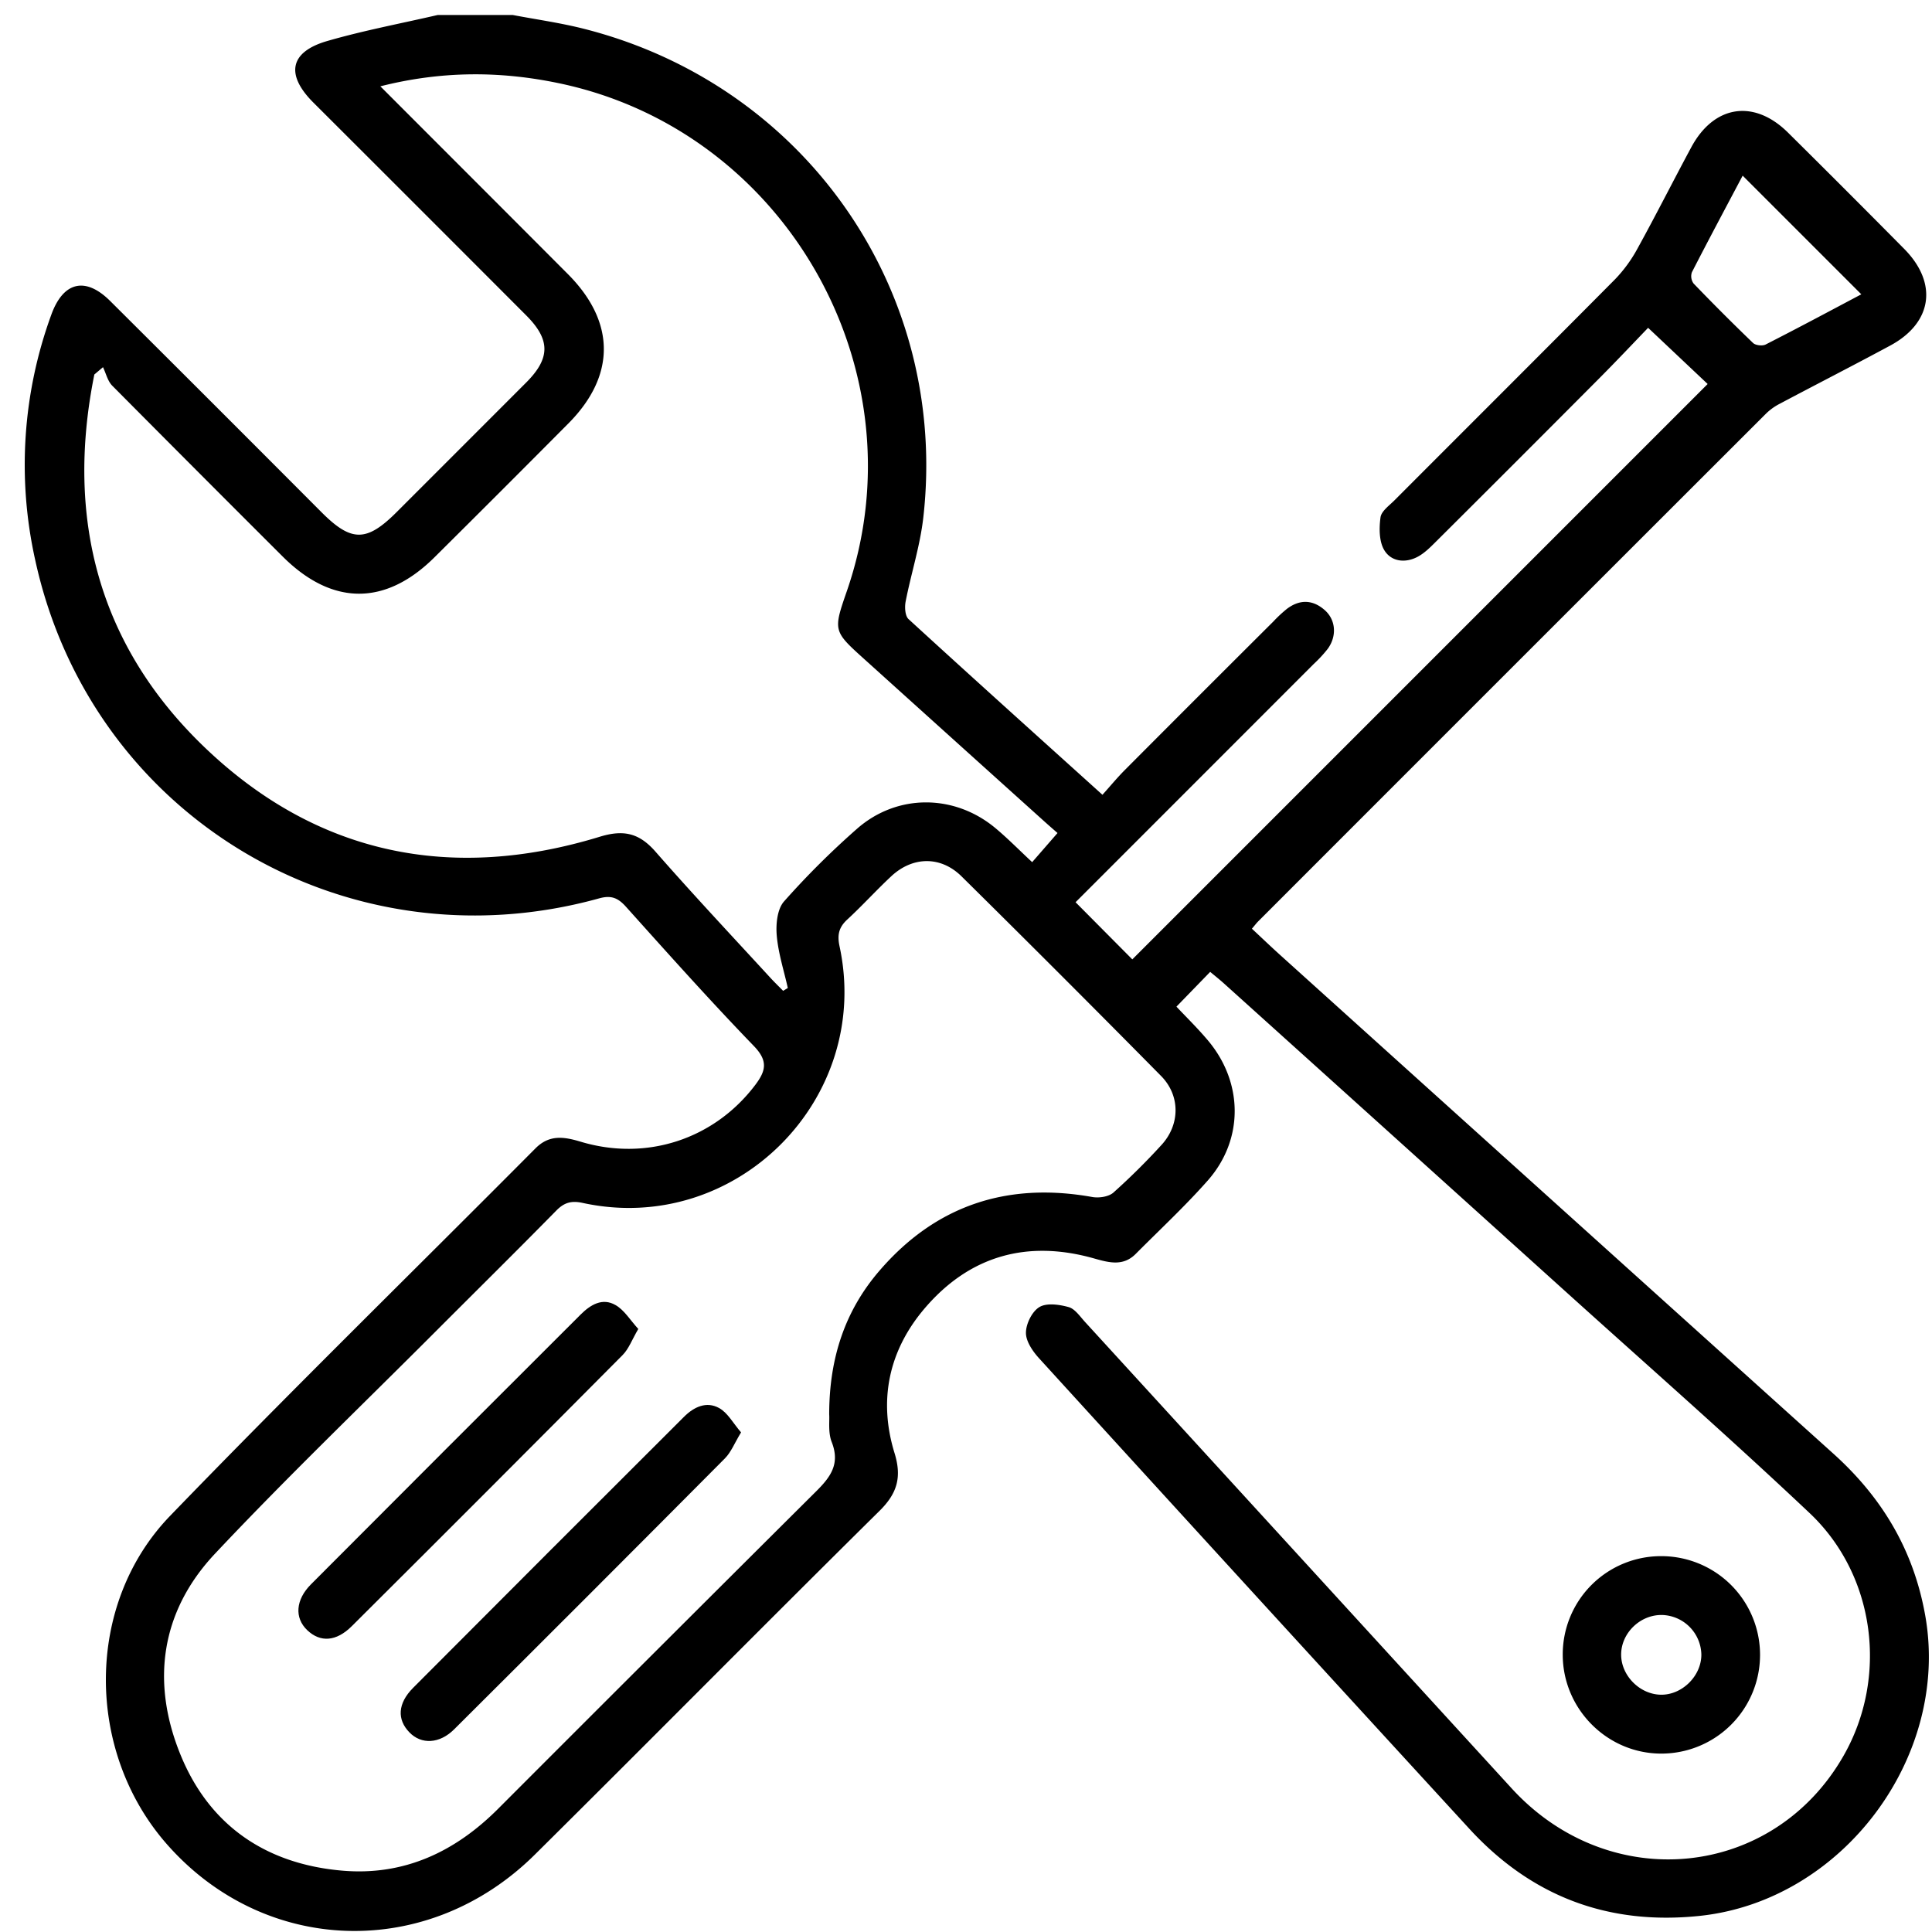 <svg id="Personal_Loans" data-name="Personal Loans" xmlns="http://www.w3.org/2000/svg" viewBox="0 0 1000 1000"><title>Renovation</title><path d="M265.34,7.75c12.3,2.35,24.76,4.07,36.87,7.15C417,44,491.2,150.69,477.9,267.88c-1.66,14.64-6.31,28.92-9.14,43.45-.57,2.91-.31,7.46,1.51,9.13,32.81,30.08,65.92,59.83,100.36,90.92,4.12-4.58,7.75-9,11.76-13q38.27-38.42,76.69-76.68a68.5,68.5,0,0,1,7.07-6.59c6.53-4.89,13.19-4.82,19.4.57,5.82,5,6.55,13.41,1.73,20.1a66.8,66.8,0,0,1-7.21,7.81c-41.28,41.32-82.59,82.62-123.36,123.4l29.37,29.58,297.8-297.81-30.82-29.09c-7.69,8-16.49,17.32-25.55,26.42q-42.35,42.55-84.9,84.9c-2.72,2.71-5.61,5.51-8.95,7.26-6.49,3.39-13.72,2.38-17.22-3.59-2.66-4.53-2.64-11.33-1.89-16.87.43-3.2,4.48-6.07,7.2-8.79C759.83,220.83,798,182.8,836,144.51a73.39,73.39,0,0,0,11.75-16.2c9.49-17.22,18.34-34.79,27.66-52.1,11.74-21.81,32.41-25,50-7.63q30.29,30,60.23,60.27c17.52,17.73,14.56,38.24-7.23,50-19,10.24-38.25,20.07-57.32,30.19a29.39,29.39,0,0,0-6.95,5q-131.53,131.4-262.94,262.9c-.89.89-1.65,1.92-3.21,3.76,4.93,4.59,9.71,9.18,14.63,13.62q143.07,129.06,286.22,258c25.37,22.81,41.69,50.09,47.68,84,12.89,73.1-42.83,147.58-116.79,155.34q-70.93,7.44-119.12-45Q649,825.06,537.78,703c-3.28-3.6-6.8-8.76-6.75-13.16,0-4.62,3.15-11,6.94-13.29s10.34-1.34,15.16,0c3.28.92,5.86,4.83,8.46,7.67Q672.06,805,782.51,925.74c50.69,55.29,135.27,46.84,171.73-17,23.1-40.43,16.64-93.26-17.61-125.6-40.82-38.55-83-75.6-124.73-113.24Q722.79,589.47,633.59,509.1c-2.35-2.12-4.84-4.08-7.2-6.06l-17.47,18c5,5.31,10.95,11.13,16.3,17.48,18.34,21.78,18.63,51.31-.09,72.52-11.73,13.28-24.78,25.4-37.31,38-6.54,6.56-13.92,4.47-21.66,2.29-34.38-9.69-64.1-1.44-87.33,25.61C460.14,698.7,454.5,724.49,463,752.08c3.86,12.49,1.43,20.89-7.82,30-59.68,59-118.66,118.7-178.26,177.78-55.44,55-140.06,52.3-190.69-5.47-42-47.95-42.41-124,1.85-169.82,62.1-64.3,126.06-126.8,189.1-190.2,7.16-7.2,14.73-6,23.19-3.48,34.25,10.38,69.36-1.28,90.56-29.34,5.56-7.36,6.66-12.48-.74-20.14-22.64-23.44-44.37-47.76-66.12-72-4.15-4.63-7.62-6.16-13.93-4.42C178.87,501.39,47,422.41,18.2,289.74A226.41,226.41,0,0,1,26.52,163c6.17-17.16,17.61-20,30.46-7.25q54.9,54.65,109.58,109.52c15.37,15.36,23.22,15.31,38.77-.23q33.56-33.54,67.09-67.11c12.5-12.55,12.49-22.13-.07-34.7Q217.28,108.05,162.11,53C147.7,38.55,150,26.85,169.34,21.24c18.81-5.45,38.15-9.07,57.26-13.49ZM196.87,44.68c33.25,33.29,65.19,65.21,97.07,97.19,24.7,24.78,24.82,52.58.24,77.32Q259.72,253.88,225,288.35c-25.47,25.37-53.08,25.26-78.69-.3q-44.21-44.11-88.22-88.43c-2.38-2.41-3.22-6.34-4.78-9.57l-4.48,3.79c-15,74.33,2.07,140.38,57.29,193.18,58,55.48,127.69,69.53,204.34,46.07,12.44-3.81,20.45-1.83,28.81,7.71,19.56,22.33,39.91,44,60,65.87,2,2.13,4.05,4.12,6.08,6.18l2.42-1.46c-2-9-4.94-18-5.73-27.18-.5-5.83.24-13.63,3.76-17.62a427.32,427.32,0,0,1,37.7-37.54c20.77-18.32,50.49-18.15,71.75-.4,6.4,5.34,12.26,11.33,19,17.6l13.12-15.08c-1.89-1.66-4.31-3.75-6.69-5.89Q493.91,383.17,447.18,341c-15.84-14.28-15.95-14.58-8.92-34.84C477.66,192.53,407,67.66,289.31,43.08,258.9,36.72,228.64,36.64,196.87,44.68ZM429.19,732.12c0-29.2,8.2-53.66,25.87-74.23,29.18-34,66.25-46.19,110.26-38.33,3.5.63,8.53-.11,11-2.3a346.71,346.71,0,0,0,24.74-24.5c9.76-10.5,10-25.59-.06-35.81q-51.32-52-103.32-103.36c-10.8-10.66-25.34-10.36-36.41,0-7.78,7.26-14.94,15.19-22.76,22.39-4.33,4-5.2,7.91-4,13.65,17.15,79.23-53.77,150.21-132.91,133-5.79-1.26-9.52-.25-13.62,3.92-20.81,21.17-41.91,42-62.88,63-38.06,38.13-77,75.47-113.87,114.69C83,834.3,78.09,871,93.58,908.62c15,36.42,44.19,56.21,83.53,59.62,32,2.77,58.43-9.69,80.77-32.07Q339.95,854,422.28,772.07c7.74-7.66,12.64-14.4,8.2-25.72C428.57,741.47,429.44,735.51,429.19,732.12ZM902,90.92c-8.42,15.92-17.5,32.89-26.28,50a6.38,6.38,0,0,0,.87,5.81q15.09,15.69,30.78,30.79c1.3,1.25,4.84,1.65,6.5.81,16.85-8.58,33.52-17.5,49.54-26Z"/><path d="M859.8,805.46A51.1,51.1,0,0,1,860,907.66c-28,.08-51.07-23-51.13-51.12A50.87,50.87,0,0,1,859.8,805.46Zm.43,30.46c-11.35-.19-21.23,9.48-21.13,20.68.1,10.75,9.62,20.34,20.43,20.58,11.09.25,21.17-9.72,21.09-20.85A20.94,20.94,0,0,0,860.23,835.91Z"/><path d="M330.38,687.87c-3.27,5.56-4.93,10.3-8.12,13.51q-69.87,70.34-140.14,140.29c-8.08,8.06-16.33,8.54-23.07,2.13S153,828,161,820q69.66-69.87,139.5-139.56c5.09-5.08,11.28-8.9,18.11-4.93C323.15,678.1,326.17,683.26,330.38,687.87Z"/><path d="M383.57,741.4c-3.38,5.56-5.15,10.23-8.36,13.46Q305.33,825.17,235.06,895.1c-7.6,7.57-17,7.92-23.12,1.6-6.51-6.68-6.13-15,1.89-23.08Q283.8,803.4,354,733.38c5.25-5.26,11.73-8.2,18.27-4.55C376.72,731.33,379.56,736.77,383.57,741.4Z"/></svg>